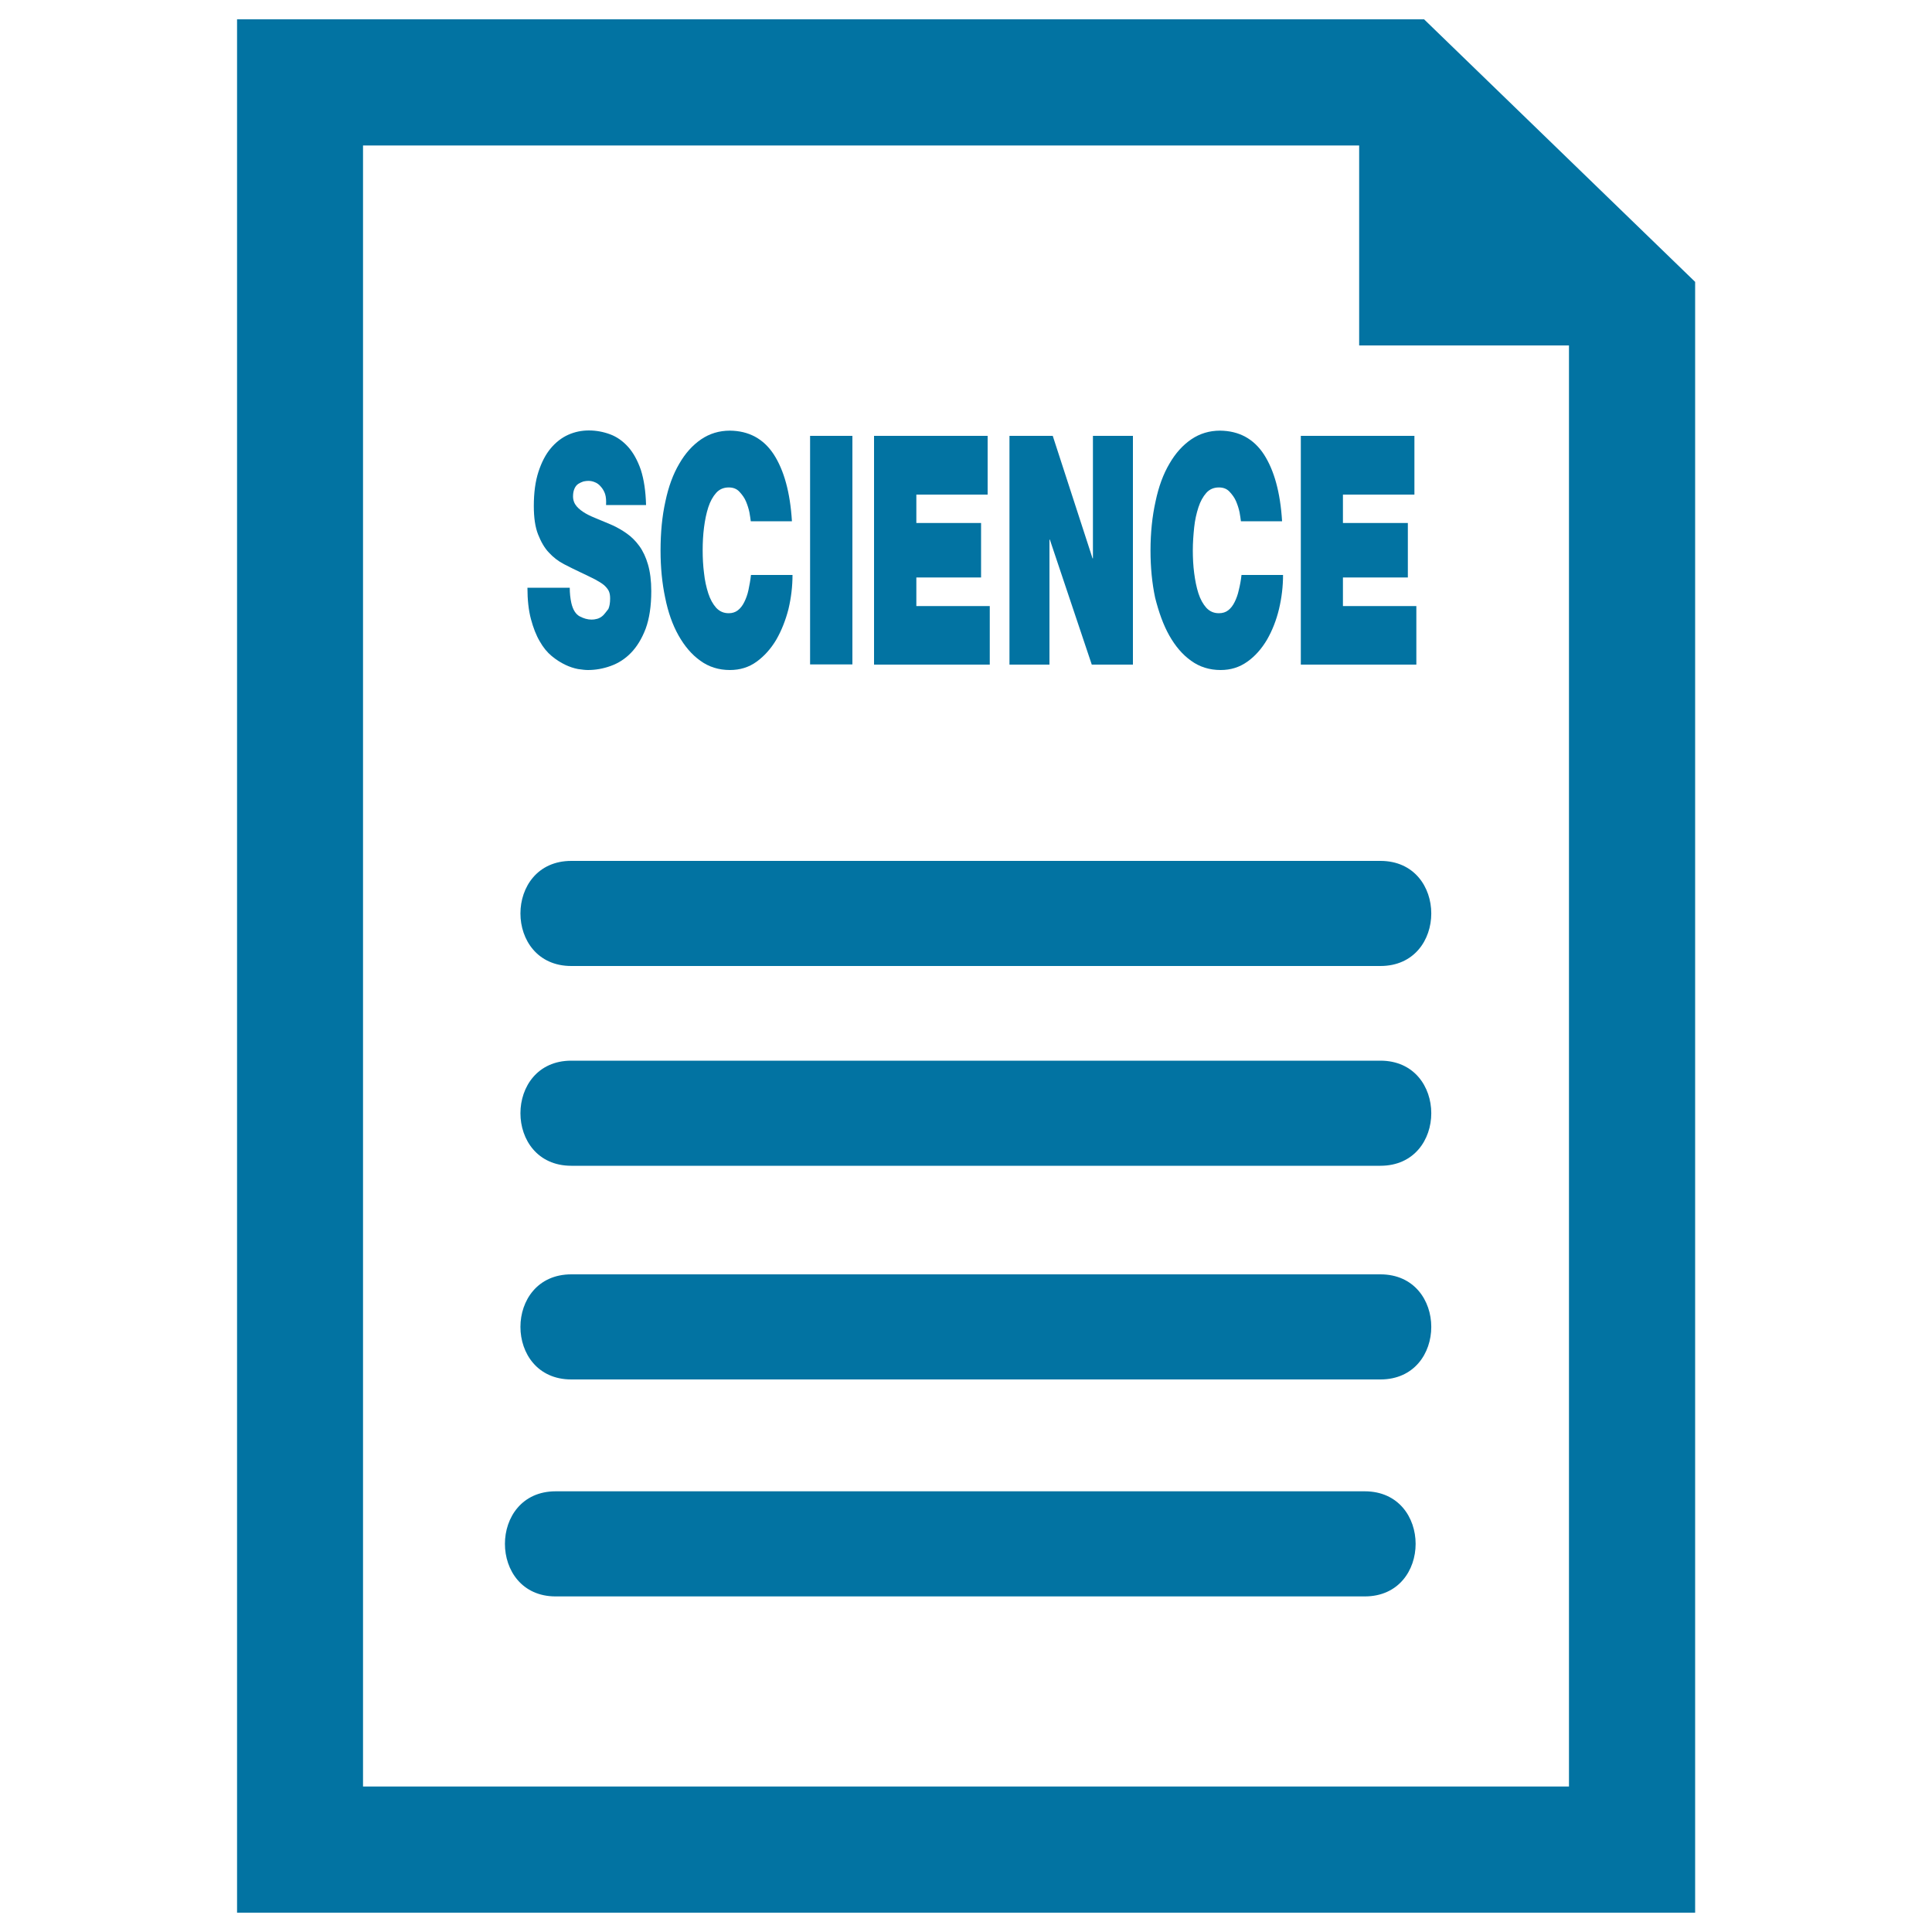 <svg xmlns="http://www.w3.org/2000/svg" viewBox="0 0 1000 1000" style="fill:#0273a2">
<title>Science Text SVG icon</title>
<g><g><path d="M295.7,445.6c-35.1,0-35.1,54.4,0,54.4c139.6,0,279.2,0,418.8,0c35.1,0,35.1-54.4,0-54.4C574.9,445.6,435.3,445.6,295.7,445.6z"/><path d="M714.5,549c-139.6,0-279.2,0-418.8,0c-35.1,0-35.1,54.4,0,54.4c139.6,0,279.2,0,418.8,0C749.6,603.4,749.6,549,714.5,549z"/><path d="M714.5,659.6c-139.6,0-279.2,0-418.8,0c-35.1,0-35.1,54.4,0,54.4c139.6,0,279.2,0,418.8,0C749.6,714,749.6,659.6,714.5,659.6z"/><path d="M706.4,771.9c-139.6,0-279.2,0-418.8,0c-35,0-35,54.4,0,54.4c139.6,0,279.2,0,418.8,0C741.5,826.3,741.5,771.9,706.4,771.9z"/><path d="M737.1,10H122.7v980h754.7V145.9L737.1,10z M812.1,924.7H187.9V75.3h515.6v103.5h108.6V924.7z"/><path d="M312.1,318.6c-0.9,0.8-1.9,1.4-3,1.7c-1.1,0.3-2,0.4-2.9,0.4c-2.1,0-4.1-0.6-6.2-1.7c-2-1.1-3.5-3.4-4.3-7c-0.5-2.3-0.8-4.9-0.8-7.8h-21.9c0,6.3,0.6,11.7,1.8,16.2c1.2,4.5,2.7,8.4,4.6,11.6c1.8,3.2,3.9,5.7,6.2,7.6c2.3,1.9,4.7,3.4,7,4.5c2.3,1.1,4.5,1.8,6.6,2.2c2.1,0.3,3.7,0.5,5.1,0.5c4,0,7.9-0.7,11.8-2.1c3.9-1.4,7.4-3.6,10.5-6.8c3.1-3.2,5.6-7.3,7.6-12.5c1.9-5.2,2.9-11.7,2.9-19.4c0-5.4-0.6-10-1.7-13.8c-1.1-3.8-2.6-7-4.5-9.6c-1.9-2.6-4-4.7-6.4-6.4c-2.4-1.7-4.8-3.1-7.4-4.3c-2.5-1.1-5-2.1-7.4-3.1c-2.4-1-4.6-1.9-6.5-3c-1.9-1.1-3.5-2.3-4.7-3.7c-1.2-1.4-1.9-3.1-1.9-5.2c0-1.7,0.3-3,0.8-4.1c0.5-1.1,1.2-1.9,2-2.4c0.8-0.5,1.7-0.9,2.6-1.2c0.9-0.2,1.8-0.3,2.5-0.3c1.1,0,2.3,0.2,3.4,0.7c1.1,0.4,2.2,1.2,3.1,2.3c0.9,1,1.7,2.3,2.2,3.8c0.5,1.6,0.6,3.4,0.5,5.7h20.7c-0.2-7.2-1.1-13.2-2.7-18.2c-1.7-4.9-3.9-8.9-6.6-11.9c-2.7-3-5.8-5.2-9.3-6.5c-3.5-1.3-7.2-2-11-2c-3.7,0-7.2,0.7-10.6,2.2c-3.4,1.5-6.5,3.9-9.1,7c-2.7,3.2-4.8,7.3-6.4,12.2c-1.6,4.9-2.4,10.8-2.4,17.7c0,6,0.7,10.9,2.2,14.7c1.5,3.8,3.3,7,5.6,9.4c2.3,2.5,4.9,4.5,7.8,6c2.9,1.5,5.7,2.9,8.5,4.2c3,1.4,5.6,2.7,7.6,3.7c2,1.1,3.5,2,4.7,3c1.1,1,1.9,2,2.4,3c0.5,1.1,0.7,2.3,0.7,3.9c0,2.2-0.3,4-0.9,5.4C313.8,316.6,313,317.7,312.1,318.6z"/><path d="M351.2,328.9c3.1,5.5,6.8,9.9,11.3,13.1c4.4,3.2,9.5,4.8,15.3,4.8c5.2,0,9.8-1.4,13.8-4.3c4-2.9,7.4-6.7,10.2-11.4c2.7-4.7,4.8-10,6.3-15.8c1.4-5.9,2.1-11.8,2.1-17.7h-21.5c-0.3,2.8-0.8,5.4-1.3,7.8c-0.5,2.4-1.3,4.5-2.2,6.3c-0.9,1.8-2,3.2-3.3,4.2c-1.3,1-2.9,1.5-4.7,1.5c-2.6,0-4.7-0.9-6.5-2.8c-1.7-1.9-3.1-4.4-4.1-7.5c-1-3.1-1.8-6.6-2.2-10.5c-0.5-3.8-0.7-7.8-0.7-11.8c0-4,0.2-7.9,0.7-11.8c0.5-3.9,1.2-7.3,2.2-10.4c1-3.1,2.4-5.6,4.1-7.5c1.7-1.9,3.9-2.8,6.5-2.8c2.3,0,4.1,0.7,5.5,2.2c1.4,1.5,2.6,3.1,3.4,5c0.8,1.9,1.4,3.8,1.8,5.7c0.3,1.9,0.6,3.5,0.7,4.6h21.3c-0.9-14.9-4.1-26.4-9.4-34.6c-5.3-8.1-12.9-12.2-22.7-12.3c-5.5,0-10.5,1.5-14.9,4.5c-4.4,3-8.2,7.2-11.3,12.6c-3.2,5.4-5.6,11.9-7.2,19.6c-1.7,7.6-2.5,16.1-2.5,25.4c0,8.7,0.8,16.9,2.4,24.4C345.8,316.9,348.1,323.4,351.2,328.9z"/><rect x="419.3" y="225.6" width="21.9" height="118.3"/><polygon points="512.3,313.7 474.3,313.7 474.3,298.9 507.8,298.9 507.8,270.7 474.3,270.7 474.3,256 511.2,256 511.2,225.6 452.4,225.6 452.4,344 512.3,344 "/><polygon points="543.2,279.3 543.4,279.3 565.1,344 586.4,344 586.4,225.6 565.7,225.6 565.7,289 565.5,289 544.9,225.6 522.5,225.6 522.5,344 543.2,344 "/><path d="M605.2,328.9c3.1,5.5,6.8,9.9,11.3,13.1c4.4,3.2,9.5,4.8,15.3,4.8c5.2,0,9.7-1.4,13.8-4.3c4.1-2.9,7.4-6.7,10.2-11.4c2.7-4.7,4.8-10,6.2-15.8c1.4-5.9,2.1-11.8,2.1-17.7h-21.5c-0.3,2.8-0.8,5.4-1.4,7.8c-0.5,2.4-1.3,4.5-2.2,6.3c-0.9,1.8-2,3.2-3.3,4.2c-1.3,1-2.9,1.5-4.8,1.5c-2.6,0-4.7-0.9-6.5-2.8c-1.7-1.9-3.1-4.4-4.1-7.5c-1-3.1-1.7-6.6-2.2-10.5c-0.5-3.8-0.7-7.8-0.7-11.8c0-4,0.3-7.9,0.7-11.8c0.4-3.9,1.2-7.3,2.2-10.4c1-3.1,2.4-5.6,4.1-7.5c1.7-1.9,3.9-2.8,6.5-2.8c2.3,0,4.1,0.7,5.5,2.2c1.4,1.5,2.6,3.1,3.4,5c0.8,1.9,1.4,3.8,1.8,5.7c0.3,1.9,0.6,3.5,0.7,4.6h21.3c-0.9-14.9-4.1-26.4-9.4-34.6c-5.3-8.1-12.9-12.2-22.7-12.3c-5.5,0-10.5,1.5-14.9,4.5c-4.4,3-8.2,7.2-11.3,12.6c-3.2,5.4-5.6,11.9-7.2,19.6c-1.7,7.6-2.6,16.1-2.6,25.4c0,8.7,0.8,16.9,2.4,24.4C599.8,316.9,602.1,323.4,605.2,328.9z"/><polygon points="673.3,344 733.1,344 733.1,313.7 695.1,313.7 695.1,298.9 728.7,298.9 728.7,270.7 695.1,270.7 695.1,256 732.1,256 732.1,225.6 673.3,225.6 "/></g></g>
</svg>